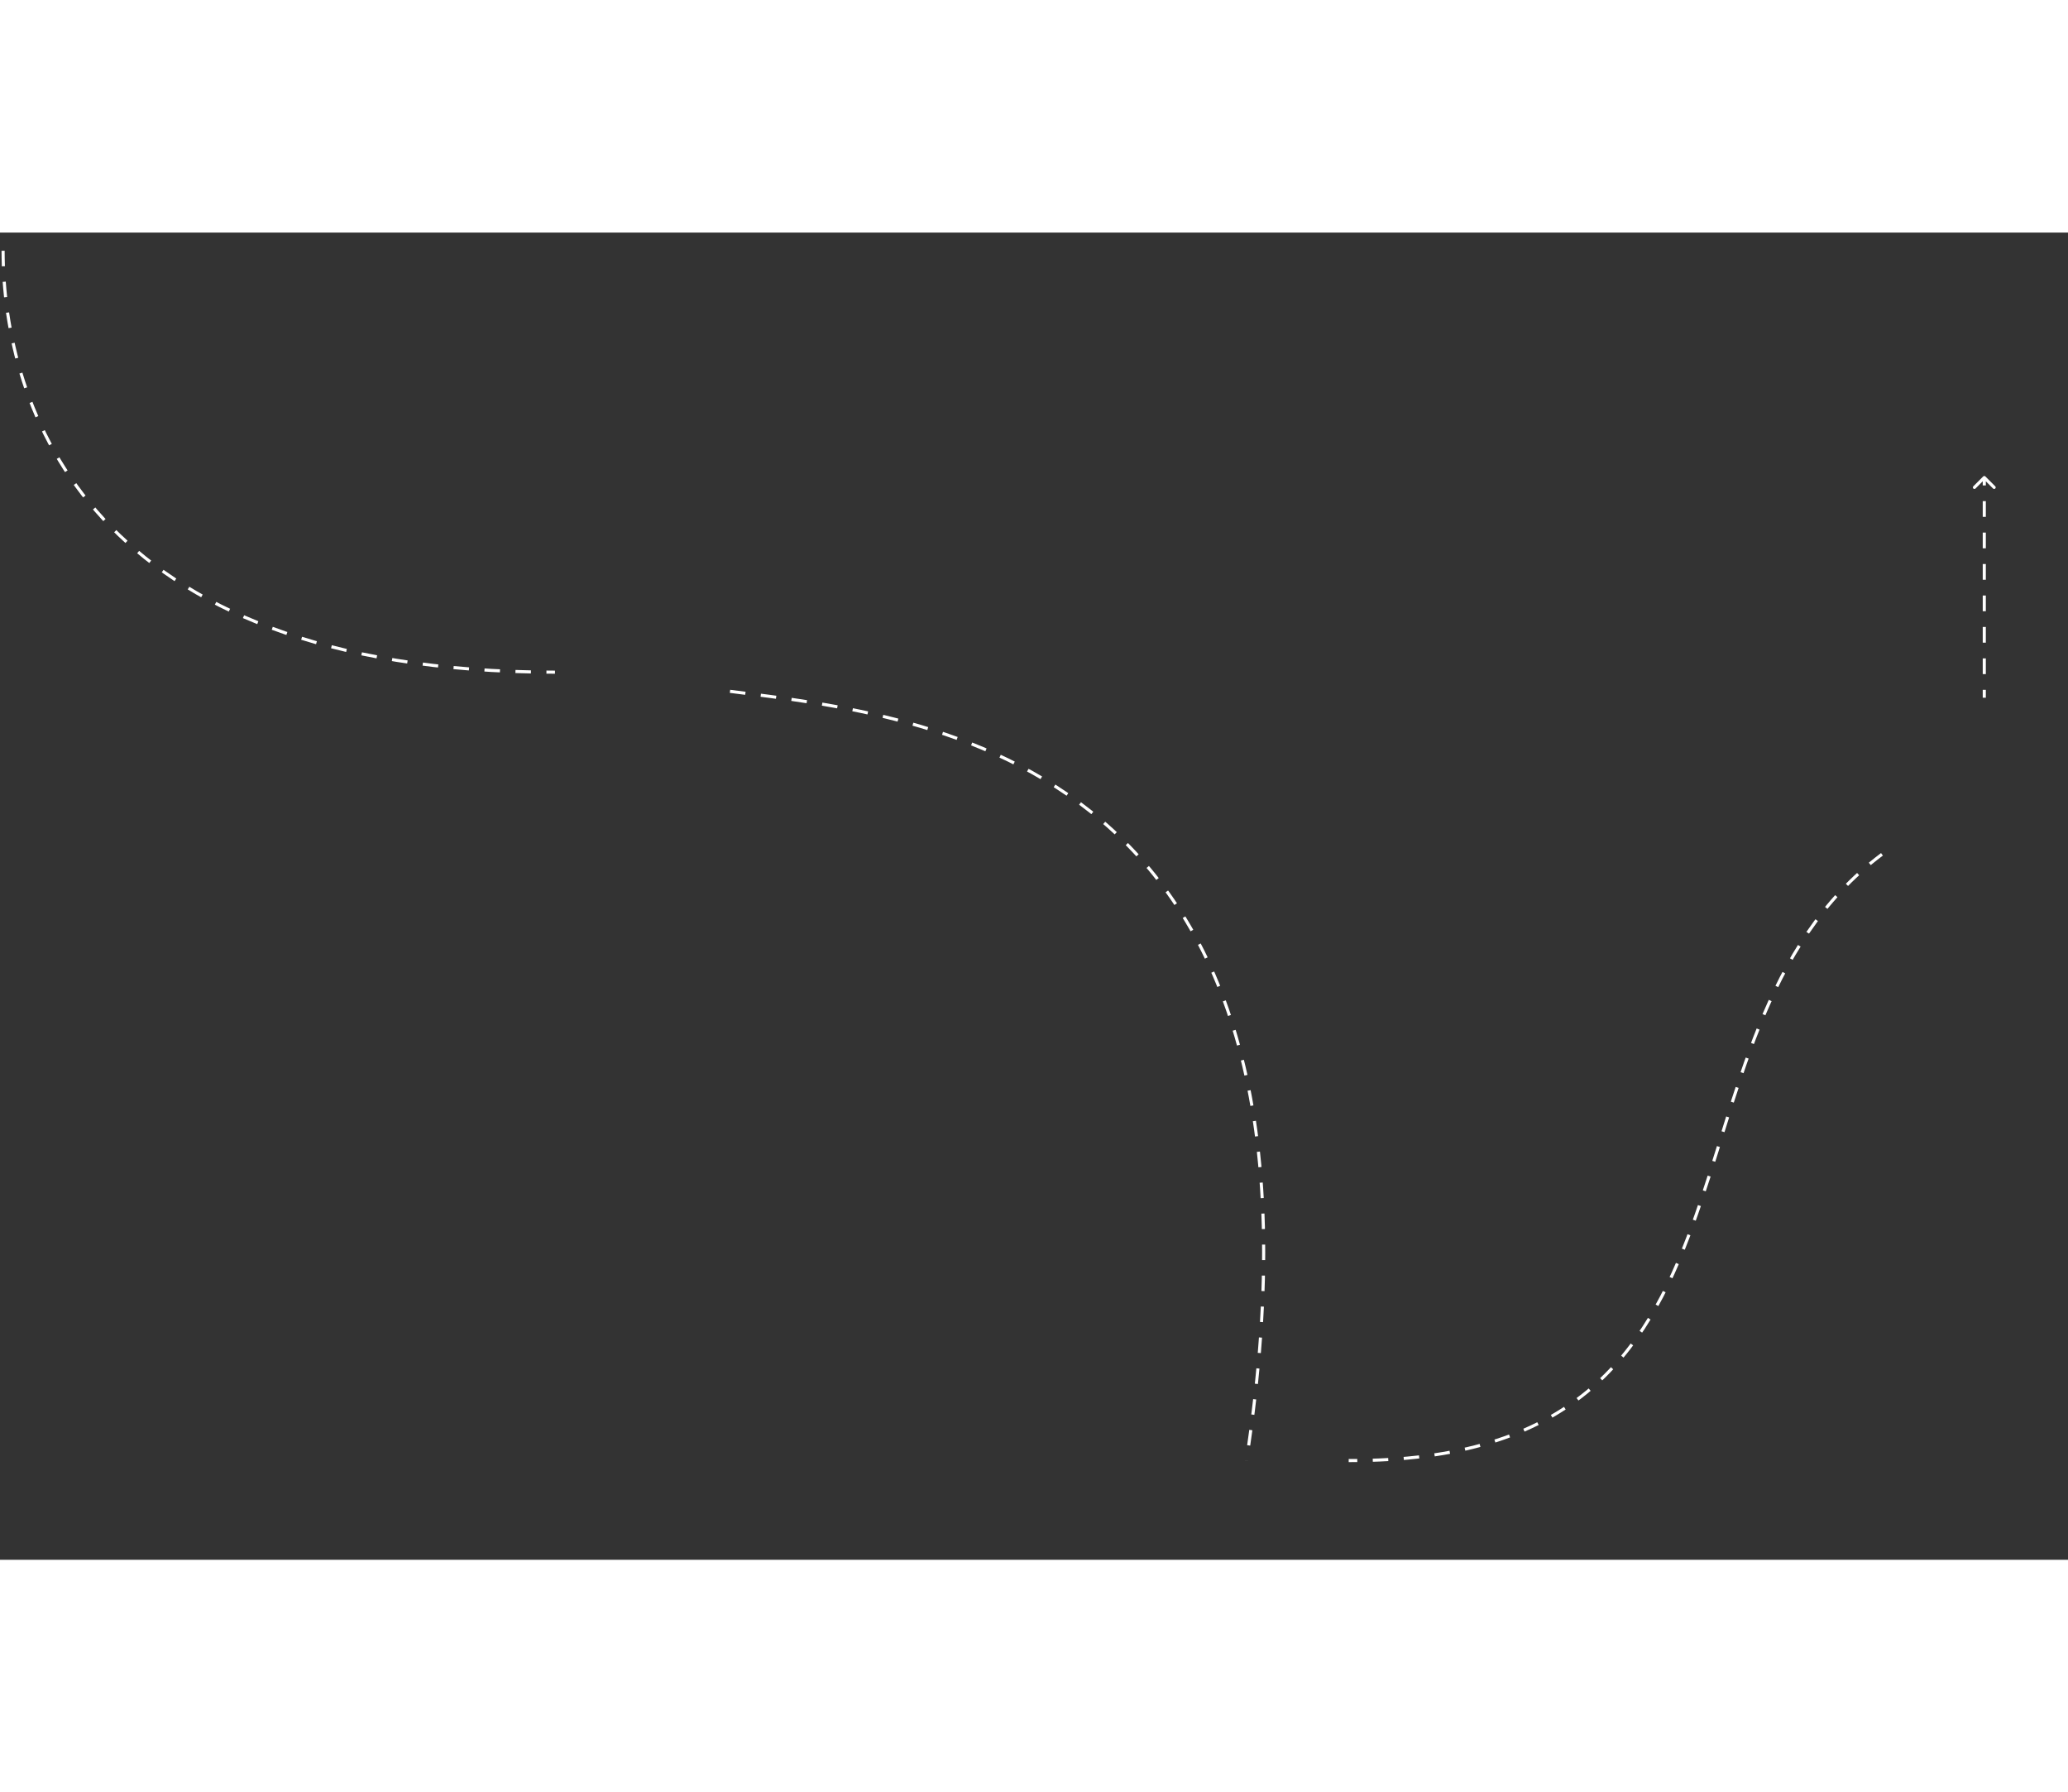 <svg width="667" height="578" viewBox="0 0 667 428" fill="none" xmlns="http://www.w3.org/2000/svg">
<rect x="0" y="0" width="667" height="428" fill="#333333" stroke="none"/>
<path d="M1 5.867C1 55.325 27.97 141.765 179 141.765" stroke="white" stroke-dasharray="5 5"/>
<path d="M235.451 147.942C298.298 155.91 437 168.706 402 396.067" stroke="white" stroke-dasharray="5 5"/>
<path d="M607 200.5C528.902 259.017 579.123 396.738 435 396" stroke="white" stroke-dasharray="5 5"/>
<!-- <path d="M481.477 278.995C465 1.00008 658.237 12.553 664 1.00014" stroke="white" stroke-dasharray="5 5"/> -->
<path d="M640.177 78.823C640.079 78.726 639.921 78.726 639.823 78.823L638.232 80.414C638.135 80.512 638.135 80.67 638.232 80.768C638.33 80.865 638.488 80.865 638.586 80.768L640 79.354L641.414 80.768C641.512 80.865 641.67 80.865 641.768 80.768C641.865 80.67 641.865 80.512 641.768 80.414L640.177 78.823ZM640.25 150L640.25 147.464L639.75 147.464L639.75 150L640.25 150ZM640.25 142.393L640.25 137.321L639.75 137.321L639.75 142.393L640.25 142.393ZM640.25 132.25L640.25 127.179L639.75 127.179L639.75 132.25L640.25 132.25ZM640.25 122.107L640.25 117.036L639.75 117.036L639.75 122.107L640.25 122.107ZM640.25 111.964L640.25 106.893L639.75 106.893L639.75 111.964L640.25 111.964ZM640.25 101.821L640.25 96.75L639.75 96.75L639.75 101.821L640.25 101.821ZM640.25 91.679L640.25 86.607L639.75 86.607L639.75 91.679L640.25 91.679ZM640.25 81.536L640.25 79L639.75 79L639.75 81.536L640.25 81.536ZM640.354 78.646C640.158 78.451 639.842 78.451 639.646 78.646L636.464 81.828C636.269 82.024 636.269 82.34 636.464 82.535C636.66 82.731 636.976 82.731 637.172 82.535L640 79.707L642.828 82.535C643.024 82.731 643.34 82.731 643.536 82.535C643.731 82.34 643.731 82.024 643.536 81.828L640.354 78.646ZM640.5 150L640.5 147.464L639.5 147.464L639.5 150L640.5 150ZM640.5 142.393L640.5 137.321L639.5 137.321L639.5 142.393L640.5 142.393ZM640.5 132.25L640.5 127.179L639.5 127.179L639.5 132.25L640.5 132.25ZM640.5 122.107L640.5 117.036L639.5 117.036L639.5 122.107L640.5 122.107ZM640.5 111.964L640.5 106.893L639.5 106.893L639.5 111.964L640.5 111.964ZM640.5 101.821L640.5 96.75L639.5 96.75L639.5 101.821L640.5 101.821ZM640.5 91.679L640.5 86.607L639.5 86.607L639.5 91.679L640.5 91.679ZM640.5 81.536L640.5 79L639.5 79L639.5 81.536L640.5 81.536Z" fill="white"/>
</svg>
